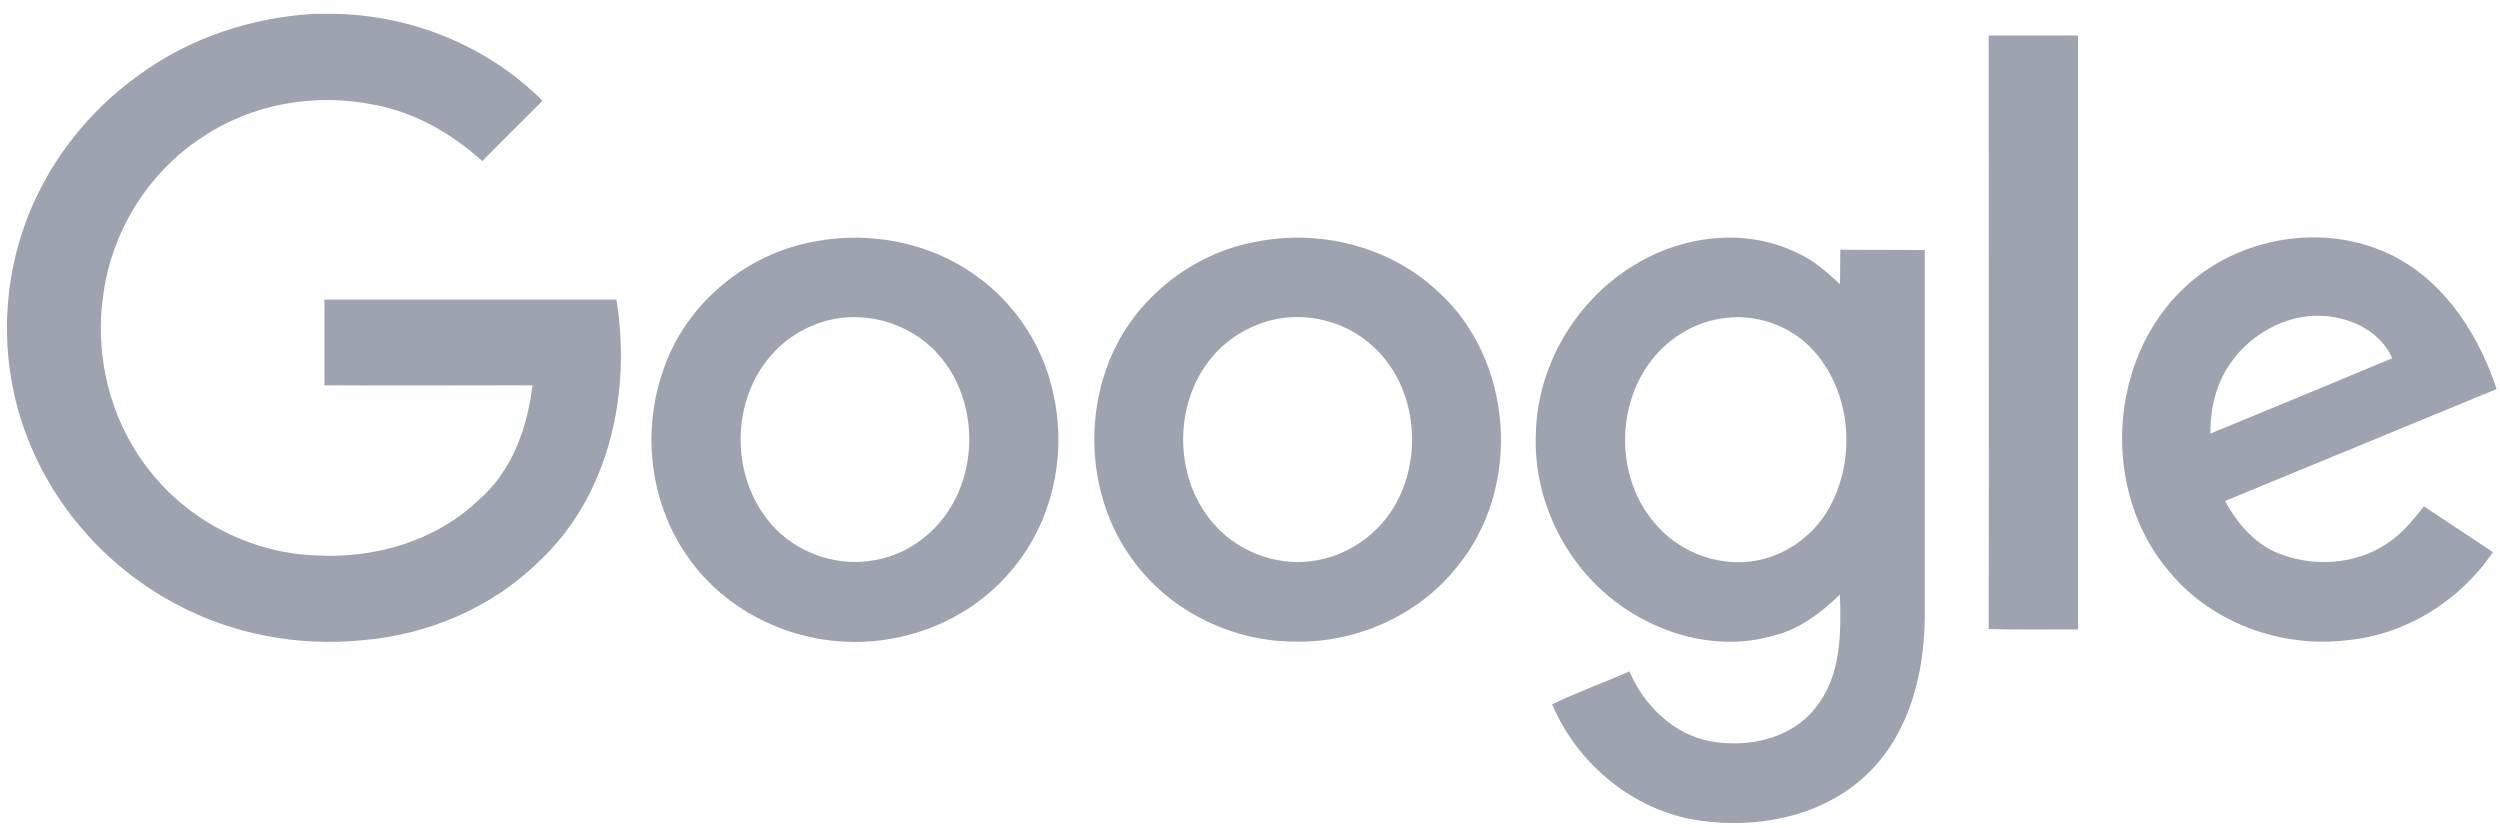 <svg width="169" height="56" viewBox="0 0 169 56" fill="none" xmlns="http://www.w3.org/2000/svg">
<g clip-path="url(#clip0_828_2188)">
<path d="M21.197 0.938H22.694C27.889 1.05 33.001 3.131 36.672 6.814C35.316 8.192 33.932 9.513 32.605 10.891C30.544 9.035 28.059 7.601 25.348 7.095C21.338 6.252 17.017 7.011 13.657 9.288C9.986 11.678 7.501 15.727 6.965 20.058C6.371 24.331 7.586 28.83 10.381 32.148C13.064 35.382 17.159 37.406 21.395 37.547C25.348 37.772 29.471 36.563 32.351 33.807C34.61 31.867 35.655 28.915 35.994 26.047C31.306 26.047 26.619 26.075 21.931 26.047V20.254H41.67C42.687 26.468 41.218 33.47 36.474 37.912C33.311 41.061 28.934 42.917 24.473 43.283C20.152 43.705 15.69 42.889 11.85 40.808C7.247 38.362 3.576 34.229 1.769 29.364C0.074 24.894 0.046 19.833 1.627 15.334C3.068 11.229 5.835 7.601 9.393 5.071C12.81 2.568 16.961 1.191 21.197 0.938Z" fill="#9DA3AF"/>
<path d="M134.434 2.398H140.477V42.55C138.472 42.55 136.439 42.579 134.434 42.522C134.462 29.166 134.434 15.782 134.434 2.398Z" fill="#9DA3AF"/>
<path d="M55.113 16.317C58.841 15.614 62.879 16.401 65.957 18.622C68.753 20.591 70.701 23.684 71.294 27.058C72.057 30.966 71.097 35.24 68.555 38.333C65.816 41.791 61.326 43.647 56.949 43.366C52.939 43.141 49.042 41.145 46.67 37.883C43.987 34.284 43.338 29.335 44.806 25.118C46.275 20.591 50.426 17.132 55.113 16.317ZM55.961 21.659C54.436 22.053 53.024 22.924 52.007 24.162C49.268 27.423 49.437 32.737 52.459 35.774C54.181 37.517 56.779 38.333 59.18 37.855C61.411 37.461 63.359 35.971 64.432 34.003C66.296 30.657 65.759 26.046 62.907 23.431C61.072 21.744 58.389 21.041 55.961 21.659Z" fill="#9DA3AF"/>
<path d="M85.042 16.317C89.306 15.502 93.965 16.683 97.156 19.663C102.352 24.302 102.917 32.991 98.484 38.333C95.801 41.707 91.452 43.563 87.16 43.366C83.065 43.254 79.027 41.229 76.599 37.883C73.859 34.2 73.266 29.139 74.82 24.837C76.373 20.45 80.439 17.104 85.042 16.317ZM85.889 21.659C84.364 22.053 82.952 22.925 81.936 24.134C79.225 27.339 79.338 32.569 82.246 35.634C83.969 37.461 86.652 38.361 89.137 37.855C91.339 37.433 93.316 35.971 94.389 34.003C96.225 30.629 95.688 26.017 92.808 23.403C90.972 21.715 88.289 21.041 85.889 21.659Z" fill="#9DA3AF"/>
<path d="M110.431 17.948C113.679 15.923 117.999 15.361 121.501 17.104C122.602 17.582 123.506 18.398 124.381 19.213C124.41 18.454 124.381 17.666 124.41 16.879C126.302 16.907 128.194 16.879 130.114 16.907V41.707C130.086 45.447 129.125 49.411 126.414 52.139C123.449 55.147 118.903 56.075 114.808 55.457C110.431 54.81 106.619 51.633 104.925 47.612C106.619 46.796 108.398 46.15 110.149 45.391C111.137 47.696 113.142 49.664 115.656 50.114C118.169 50.564 121.077 49.946 122.715 47.865C124.466 45.728 124.466 42.804 124.381 40.189C123.082 41.454 121.586 42.579 119.778 43.001C115.853 44.097 111.533 42.747 108.511 40.104C105.461 37.461 103.654 33.384 103.823 29.335C103.908 24.752 106.506 20.338 110.431 17.948ZM116.277 21.547C114.554 21.828 112.945 22.784 111.843 24.105C109.189 27.255 109.189 32.288 111.872 35.381C113.396 37.208 115.853 38.221 118.225 37.967C120.456 37.742 122.518 36.337 123.619 34.397C125.483 31.107 125.172 26.636 122.659 23.768C121.106 21.997 118.621 21.125 116.277 21.547Z" fill="#9DA3AF"/>
<path d="M147.735 19.382C151.123 16.232 156.348 15.164 160.696 16.823C164.819 18.369 167.445 22.278 168.773 26.299C162.645 28.829 156.545 31.332 150.417 33.862C151.265 35.465 152.564 36.927 154.314 37.517C156.771 38.389 159.708 38.08 161.769 36.449C162.588 35.831 163.238 35.015 163.859 34.228C165.412 35.268 166.965 36.28 168.519 37.321C166.316 40.611 162.617 42.916 158.635 43.282C154.23 43.816 149.542 42.129 146.69 38.699C142.002 33.3 142.454 24.246 147.735 19.382ZM150.756 24.583C149.796 25.961 149.401 27.648 149.429 29.307C153.524 27.62 157.618 25.933 161.713 24.218C161.035 22.643 159.397 21.687 157.731 21.434C155.049 20.956 152.253 22.39 150.756 24.583Z" fill="#9DA3AF"/>
</g>
<defs>
<clipPath id="clip0_828_2188">
<rect width="168.303" height="54.699" fill="white" transform="translate(0.469 0.932)"/>
</clipPath>
</defs>
</svg>

